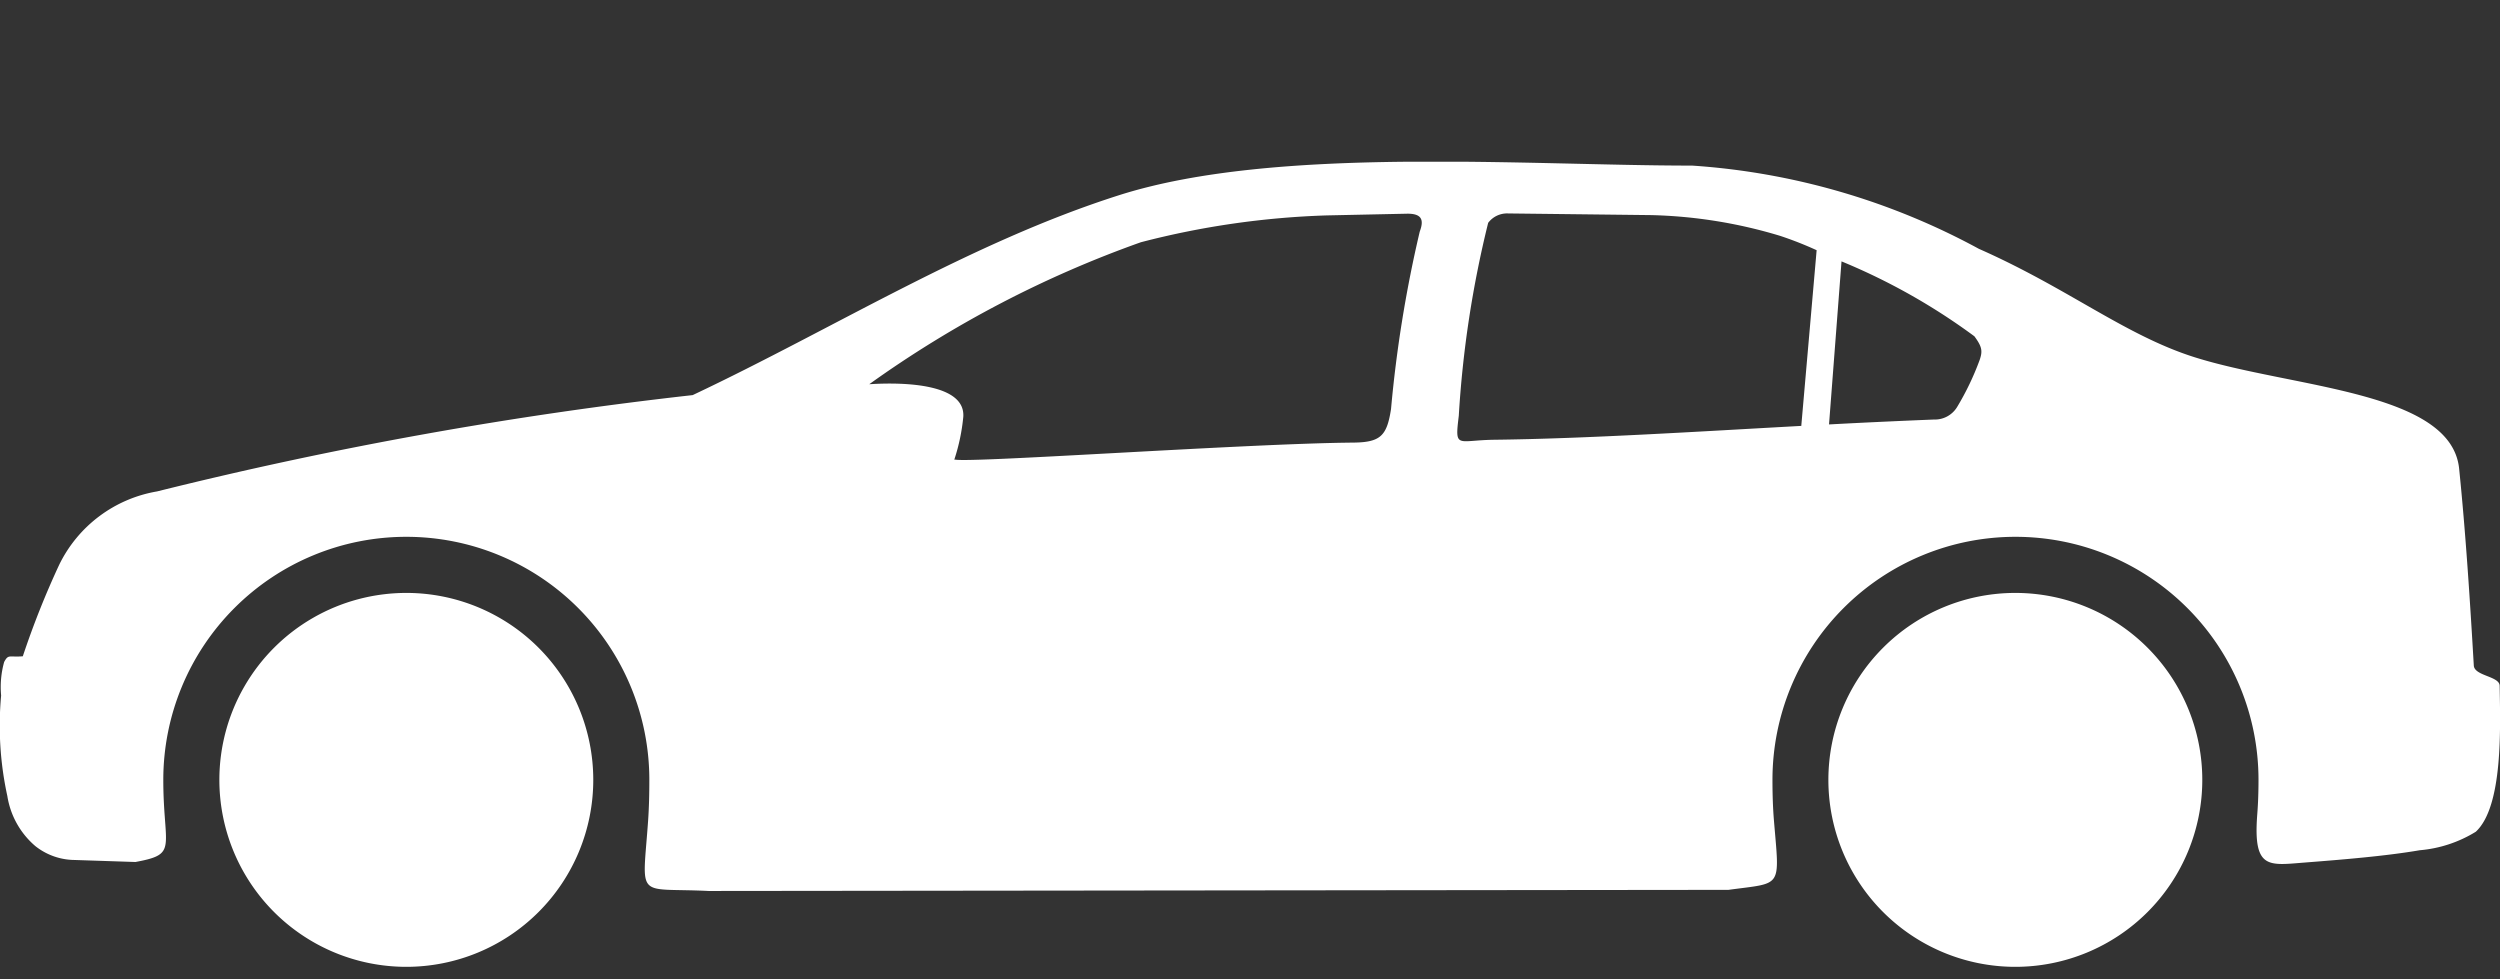 <svg xmlns="http://www.w3.org/2000/svg" xmlns:xlink="http://www.w3.org/1999/xlink" width="51.056" height="20" viewBox="0 0 51.056 20">
  <rect x="0" y="0" width="51.056" height="20" fill="#333333" stroke="none"/>
  <defs>
    <clipPath id="clip-path">
      <rect id="長方形_67" data-name="長方形 67" width="51.056" height="16.441" fill="#fff"/>
    </clipPath>
  </defs>
  <g id="グループ_745" data-name="グループ 745" transform="translate(-334 -182)">
    <g id="グループ_1105" data-name="グループ 1105" transform="translate(-676 576.303)">
      <g id="グループ_369" data-name="グループ 369" transform="translate(1010 -391)">
        <g id="グループ_368" data-name="グループ 368" clip-path="url(#clip-path)">
          <path id="パス_289" data-name="パス 289" d="M41.158,8.806a3.818,3.818,0,1,1-3.818,3.818,3.818,3.818,0,0,1,3.818-3.818m-3.55-6.769-.255,3.328c.748-.04,1.47-.073,2.141-.1a.533.533,0,0,0,.475-.256,5.606,5.606,0,0,0,.461-.962c.062-.182.049-.268-.108-.482a12.737,12.737,0,0,0-2.714-1.53M36.786,5.4,37.1,1.807a7.246,7.246,0,0,0-.748-.294,9.859,9.859,0,0,0-2.633-.423L30.8,1.056a.483.483,0,0,0-.408.192,21.734,21.734,0,0,0-.6,3.94c-.084.685-.039.5.721.49,1.872-.022,4.147-.166,6.269-.283M47.07,14.312c.775-.06,1.653-.132,2.346-.251a2.6,2.6,0,0,0,1.146-.378c.561-.521.5-2.146.487-2.979,0-.2-.516-.2-.528-.415-.075-1.284-.165-2.706-.3-4.025-.168-1.585-3.416-1.643-5.407-2.273-1.415-.448-2.581-1.409-4.4-2.212a14.244,14.244,0,0,0-5.855-1.7c-3.421,0-8.506-.408-11.691.6-3.05.969-5.829,2.721-8.722,4.087A83.725,83.725,0,0,0,3.208,6.733a2.734,2.734,0,0,0-2,1.5A17.545,17.545,0,0,0,.466,10.1c-.281.023-.292-.049-.381.116a1.9,1.9,0,0,0-.062.685A6.736,6.736,0,0,0,.15,12.954a1.687,1.687,0,0,0,.569,1.02,1.306,1.306,0,0,0,.747.284l1.3.043c.775-.143.629-.242.58-1.229q-.011-.222-.011-.449a4.963,4.963,0,0,1,9.926,0c0,.279-.006.553-.024.819-.116,1.662-.271,1.376,1.237,1.451L35.3,14.87c1.108-.152,1.045-.013.929-1.406-.023-.273-.031-.554-.031-.841a4.963,4.963,0,0,1,9.926,0c0,.235-.007.469-.025.7-.089,1.139.23,1.046.974.989M19.494,6.069a4,4,0,0,0,.179-.862c.04-.662-1.171-.711-1.921-.663a22.375,22.375,0,0,1,5.548-2.9,17.182,17.182,0,0,1,3.8-.548l1.645-.035c.3,0,.337.134.249.368a26.012,26.012,0,0,0-.586,3.622c-.085.55-.215.68-.778.685-2.219.018-8.171.445-8.144.338M8.3,8.806a3.818,3.818,0,1,1-3.82,3.817A3.818,3.818,0,0,1,8.3,8.806" fill="#fff" fill-rule="evenodd"/>
        </g>
      </g>
    </g>
    <rect id="長方形_303" data-name="長方形 303" width="51" height="20" transform="translate(334 182)" fill="none"/>
  </g>
</svg>
